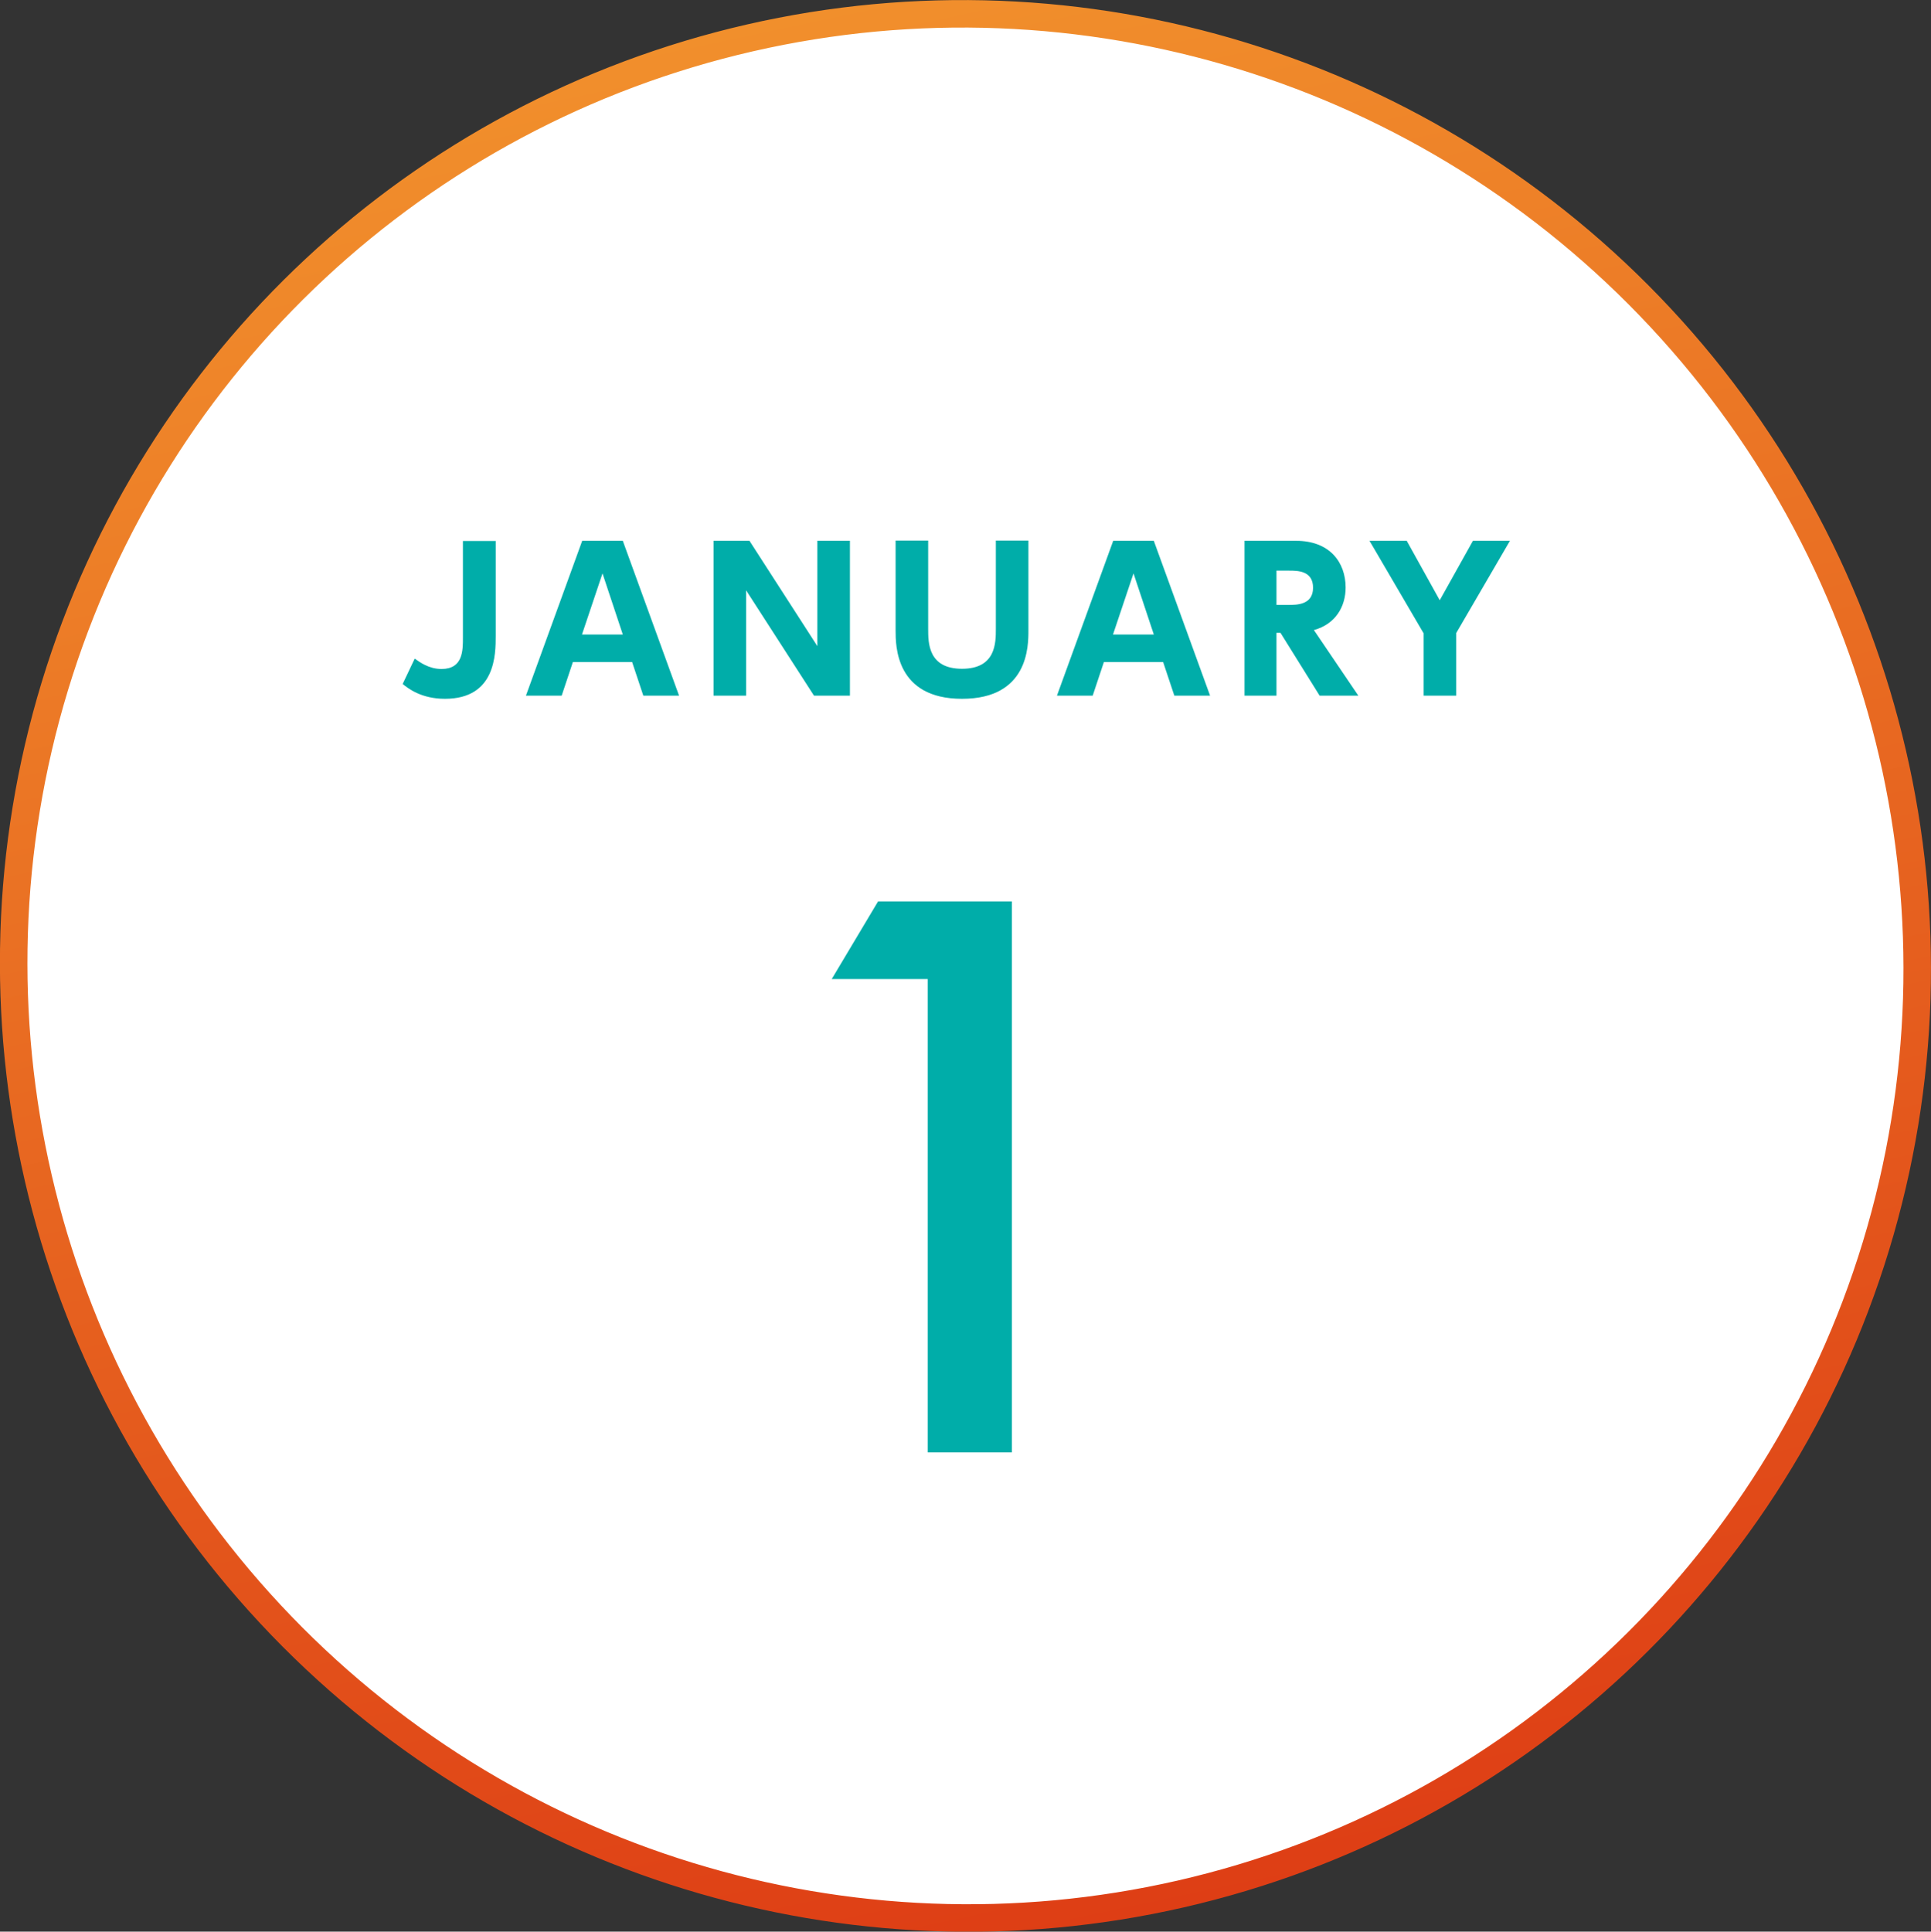 <svg xmlns="http://www.w3.org/2000/svg" xmlns:xlink="http://www.w3.org/1999/xlink" id="_&#x30EC;&#x30A4;&#x30E4;&#x30FC;_2" data-name="&#x30EC;&#x30A4;&#x30E4;&#x30FC;_2" viewBox="0 0 91.31 91.33"><rect x="0" y="0" width="91.31" height="91.33" fill="#333333" stroke="none"/><defs><style>      .cls-1 {        fill: #fff;        stroke: url(#_名称未設定グラデーション_376);        stroke-miterlimit: 10;        stroke-width: 1.3px;      }      .cls-2 {        fill: #00ada9;      }    </style><linearGradient id="_&#x540D;&#x79F0;&#x672A;&#x8A2D;&#x5B9A;&#x30B0;&#x30E9;&#x30C7;&#x30FC;&#x30B7;&#x30E7;&#x30F3;_376" data-name="&#x540D;&#x79F0;&#x672A;&#x8A2D;&#x5B9A;&#x30B0;&#x30E9;&#x30C7;&#x30FC;&#x30B7;&#x30E7;&#x30F3; 376" x1="1140.72" y1="-358.73" x2="1123.55" y2="-268.96" gradientTransform="translate(-1125.29 -49.91) rotate(20.16)" gradientUnits="userSpaceOnUse"><stop offset="0" stop-color="#f18f2c"></stop><stop offset="1" stop-color="#de3e15"></stop></linearGradient></defs><g id="_&#x30EC;&#x30A4;&#x30E4;&#x30FC;_1-2" data-name="&#x30EC;&#x30A4;&#x30E4;&#x30FC;_1"><g><ellipse class="cls-1" cx="45.65" cy="45.67" rx="44.94" ry="45.08" transform="translate(-18.88 43.39) rotate(-42.99)"></ellipse><path class="cls-2" d="M43.86,46.29h-4.53l2.19-3.67h6.33v26.05h-3.98v-22.38Z"></path><g><path class="cls-2" d="M23.44,25.57v4.49c0,.87,0,2.98-2.4,2.98-1.12,0-1.74-.49-2-.7l.57-1.2c.23.16.66.49,1.27.49,1.01,0,1.01-.87,1.01-1.48v-4.57h1.54Z"></path><path class="cls-2" d="M27.09,31.3l-.53,1.59h-1.69l2.66-7.32h1.92l2.66,7.32h-1.69l-.53-1.59h-2.8ZM29.45,30l-.96-2.89-.97,2.89h1.92Z"></path><path class="cls-2" d="M35.44,25.57l3.21,4.98v-4.98h1.54v7.32h-1.7l-3.21-4.98v4.98h-1.54v-7.32h1.7Z"></path><path class="cls-2" d="M48.63,25.57v4.24c0,.74,0,3.23-3.14,3.23s-3.14-2.51-3.14-3.23v-4.25h1.54v4.17c0,.67,0,1.89,1.6,1.89s1.6-1.22,1.6-1.89v-4.17h1.54Z"></path><path class="cls-2" d="M52.2,31.3l-.53,1.59h-1.69l2.66-7.32h1.92l2.66,7.32h-1.69l-.53-1.59h-2.8ZM54.56,30l-.96-2.89-.97,2.89h1.92Z"></path><path class="cls-2" d="M61.29,25.57c1.58,0,2.34,1.01,2.34,2.21,0,.87-.45,1.72-1.5,2.01l2.1,3.1h-1.83l-1.85-2.97h-.19v2.97h-1.51v-7.32h2.44ZM60.36,26.98v1.62h.58c.38,0,1.15,0,1.15-.81s-.73-.81-1.14-.81h-.59Z"></path><path class="cls-2" d="M67.31,29.93l-2.55-4.36h1.76l1.56,2.81,1.57-2.81h1.75l-2.54,4.36v2.96h-1.54v-2.96Z"></path></g></g></g></svg>